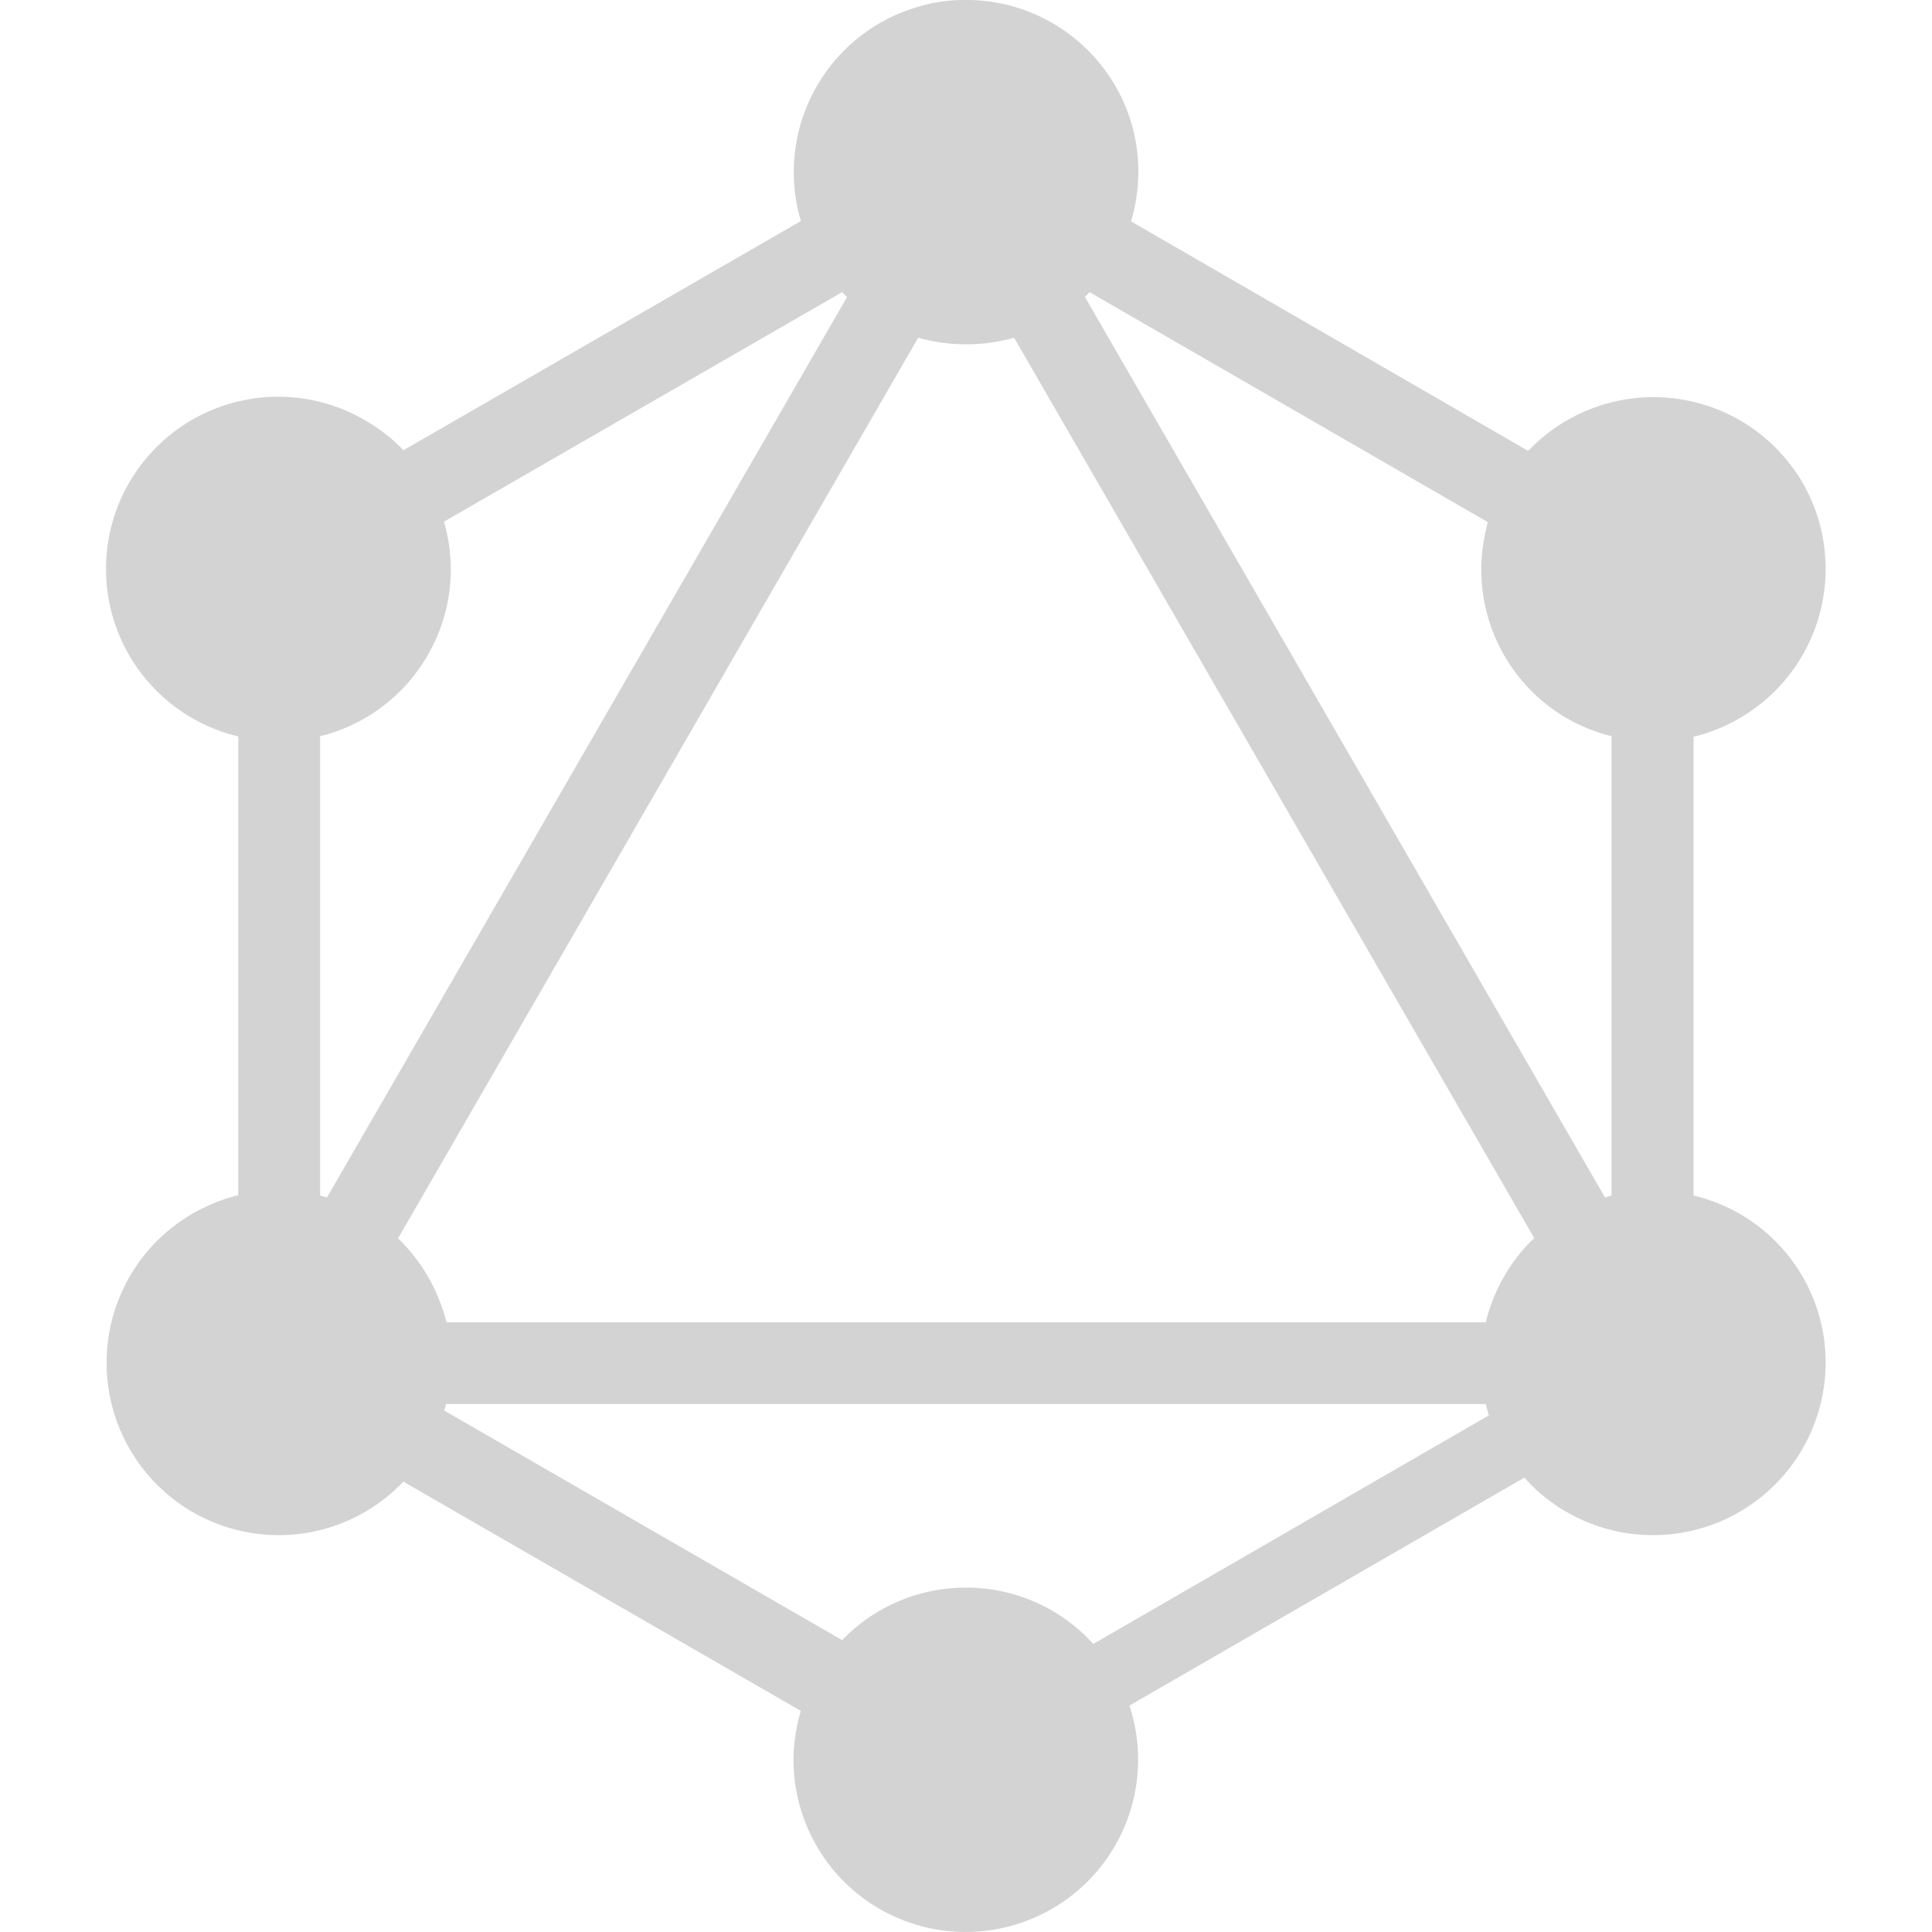 <svg xmlns="http://www.w3.org/2000/svg" width="56" height="56" fill="none"><g clip-path="url(#a)"><path fill="#D3D3D3" d="m32.785 6.417 11.511 6.653a5.01 5.01 0 0 1 7.082-.181c.338.329.639.701.875 1.11a5.003 5.003 0 0 1-1.86 6.836c-.4.228-.838.41-1.304.52v13.298a4.974 4.974 0 0 1 3.691 5.998 5.003 5.003 0 0 1-7.373 3.173 4.774 4.774 0 0 1-1.221-.995l-11.449 6.608a4.994 4.994 0 0 1-3.173 6.307 4.989 4.989 0 0 1-6.563-4.73c.001-.474.075-.957.211-1.423l-11.52-6.645a4.986 4.986 0 0 1-7.063.165 5.003 5.003 0 0 1-.165-7.054 5.06 5.06 0 0 1 2.443-1.413V21.346a4.991 4.991 0 1 1 3.665-9.17c.41.236.793.529 1.122.875l11.52-6.644A4.987 4.987 0 0 1 26.577.208c.455-.145.938-.21 1.423-.21 2.753 0 4.995 2.224 4.995 4.977 0 .492-.074.975-.21 1.44v.002Zm-1.203 2.051c-.045.046-.082.091-.136.137l15.076 26.104c.063-.017.136-.037.19-.054V21.339c-2.67-.656-4.292-3.363-3.627-6.034.009-.054.028-.119.037-.173l-11.54-6.664Zm-7.037.137-.136-.137-11.54 6.653c.767 2.643-.766 5.406-3.408 6.171-.063.017-.12.028-.182.045v13.316l.2.055L24.557 8.603l-.01.002Zm4.85 1.184a5.14 5.14 0 0 1-2.781 0L11.538 35.894a5.11 5.11 0 0 1 1.403 2.434h30.125c.227-.929.71-1.778 1.403-2.443L29.395 9.79ZM31.69 47.65l11.466-6.625c-.037-.11-.063-.219-.091-.329H12.932l-.054.19L24.41 47.54A4.97 4.97 0 0 1 28 46.018c1.468 0 2.78.63 3.69 1.633Z"/></g><defs><clipPath id="a"><path fill="#fff" d="M0 0h56v56H0z"/></clipPath></defs></svg>